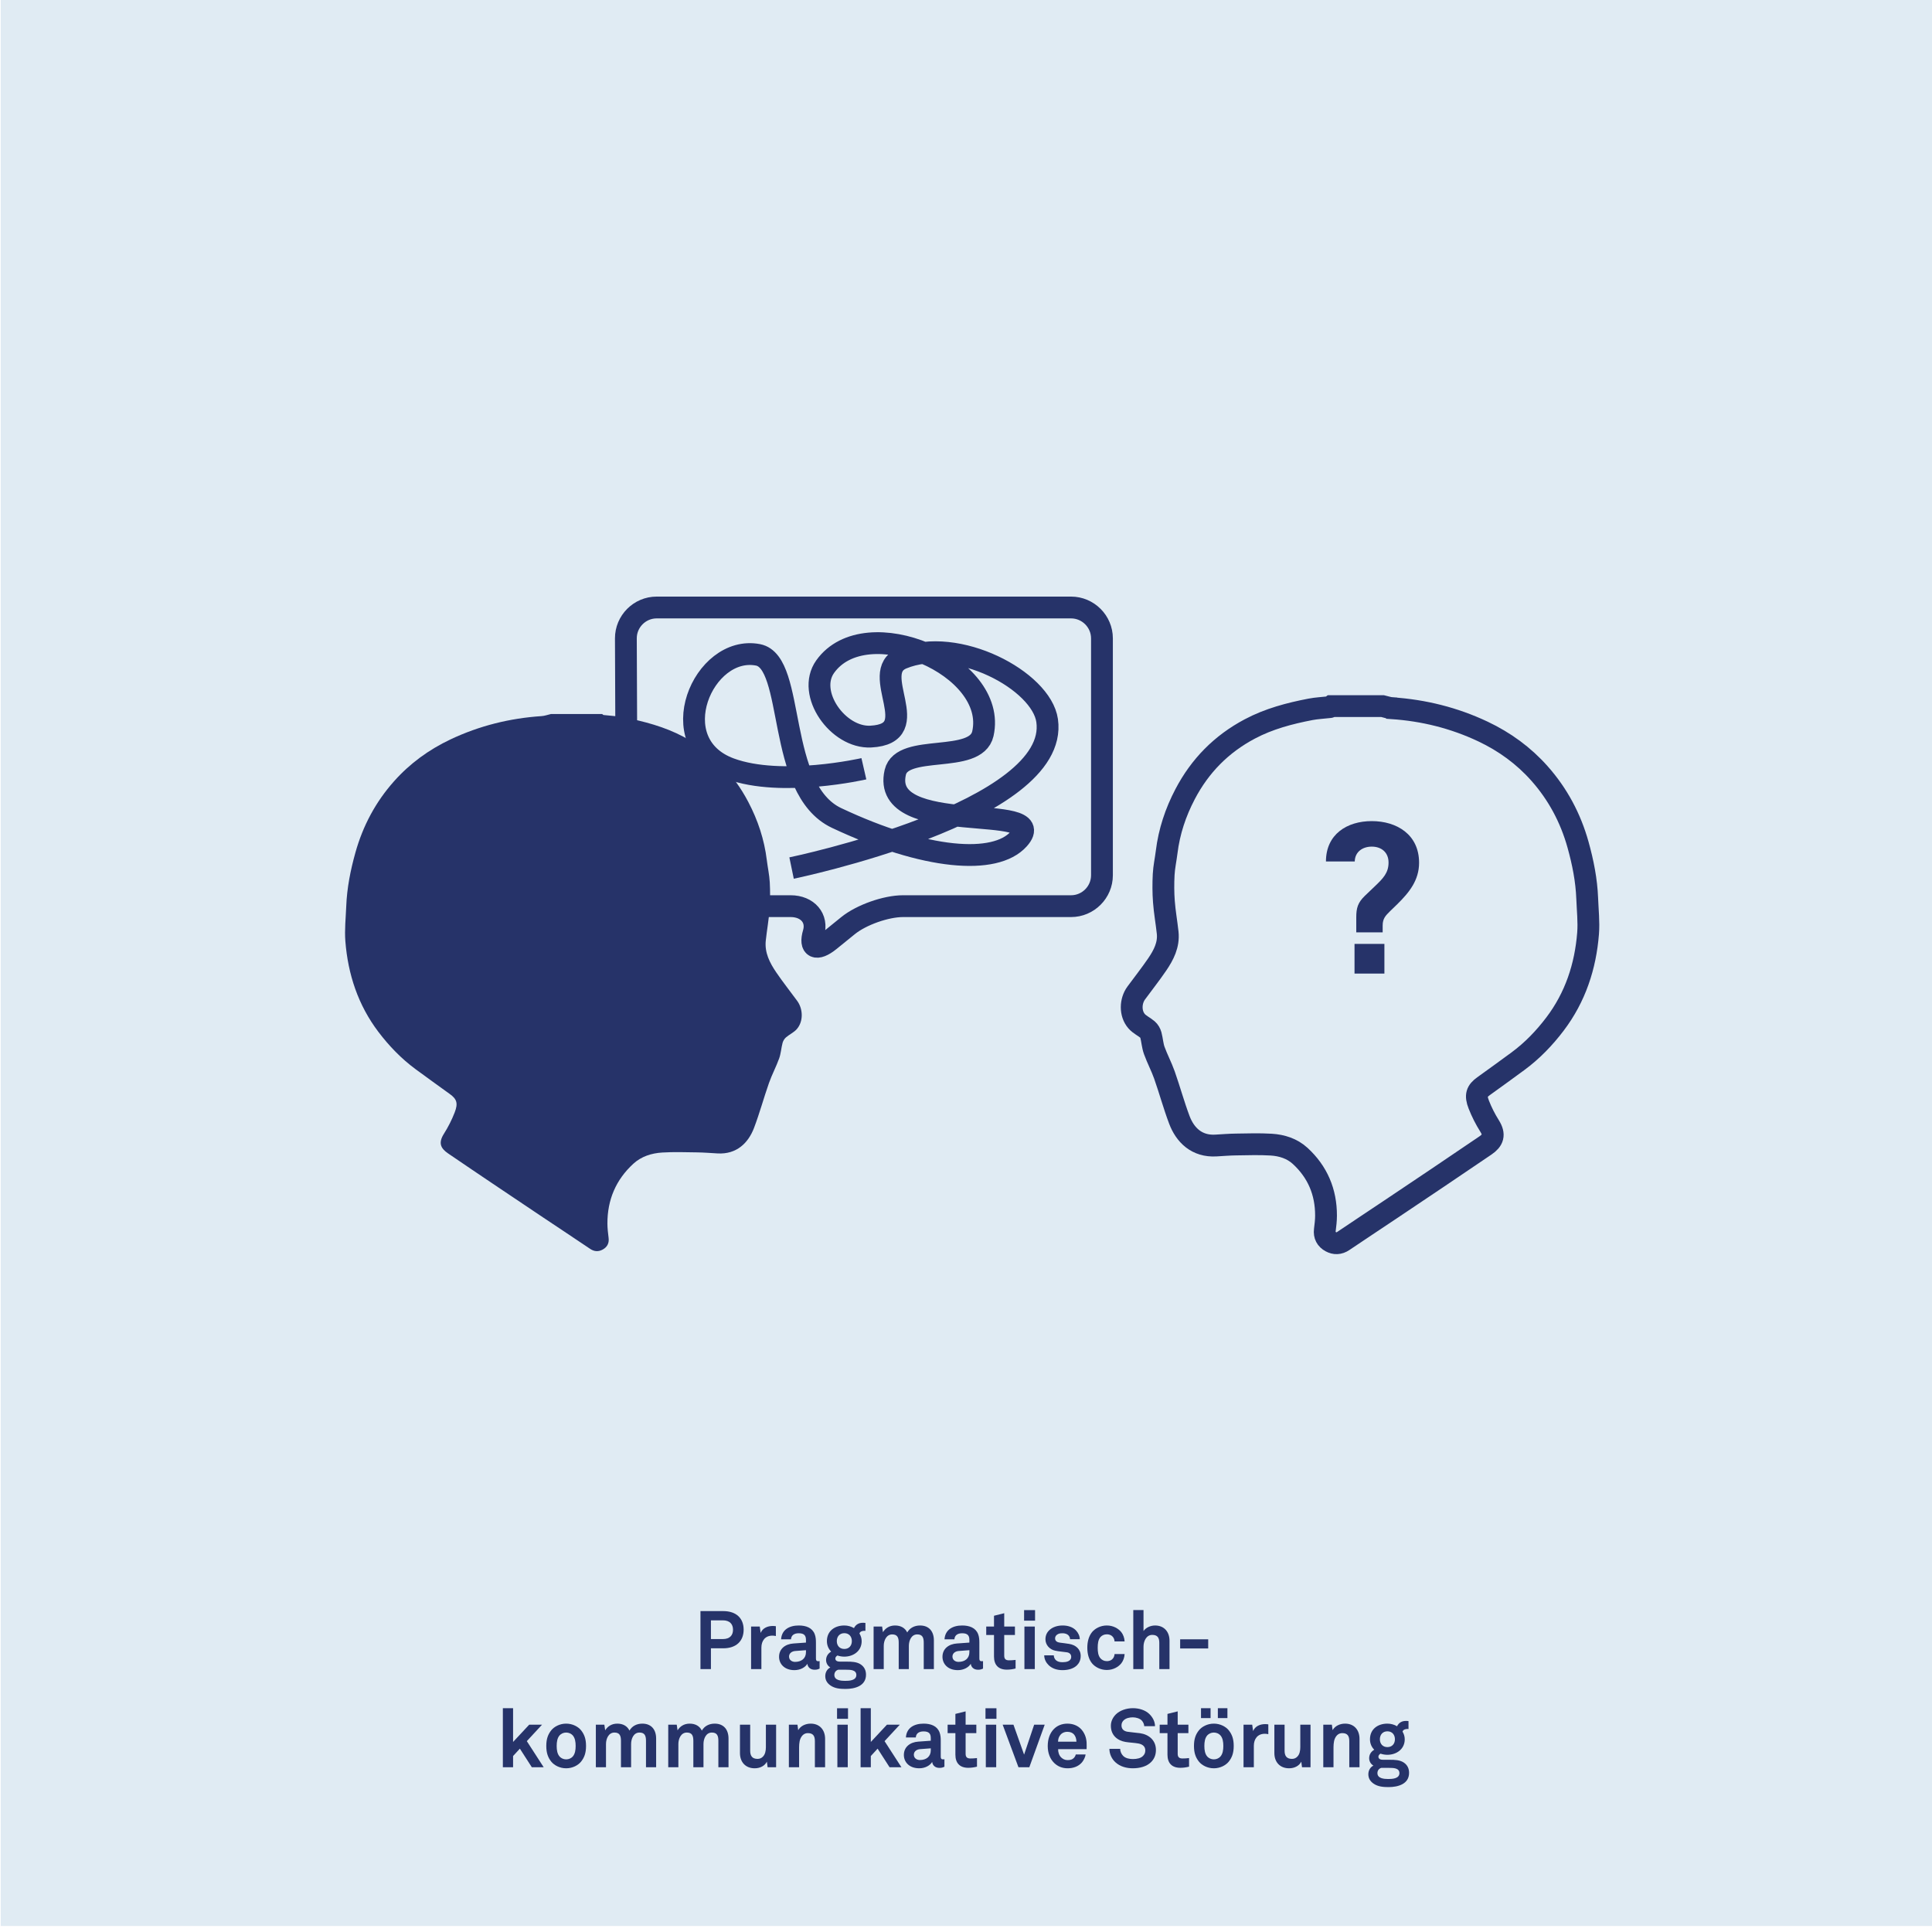 <?xml version="1.0" encoding="UTF-8"?>
<svg id="Pragmatisch-kommunikative_Störung" data-name="Pragmatisch-kommunikative Störung" xmlns="http://www.w3.org/2000/svg" viewBox="0 0 708.66 708.66">
  <defs>
    <style>
      .cls-1 {
        fill: #263369;
      }

      .cls-1, .cls-2 {
        stroke-width: 0px;
      }

      .cls-3 {
        fill: none;
        stroke: #263369;
        stroke-miterlimit: 10;
        stroke-width: 8px;
      }

      .cls-2 {
        fill: #e0ebf3;
      }
    </style>
  </defs>
  <rect class="cls-2" x=".27" y="-2.2" width="708.66" height="708.66"/>
  <g>
    <path class="cls-1" d="M265.27,604.6h-4.5v7.62h-3.84v-21.27h8.34c4.89,0,7.5,2.73,7.5,6.81s-2.61,6.84-7.5,6.84ZM265.12,594.34h-4.35v6.87h4.35c2.58,0,3.75-1.38,3.75-3.42s-1.17-3.45-3.75-3.45Z"/>
    <path class="cls-1" d="M283.3,599.95c-2.64,0-4.02,1.89-4.02,4.41v7.86h-3.78v-15.6h3.18l.33,2.34c.72-1.8,2.58-2.55,4.41-2.55.39,0,.78.03,1.17.09v3.6c-.42-.09-.87-.15-1.29-.15Z"/>
    <path class="cls-1" d="M298.78,612.46c-1.62,0-2.52-1.02-2.64-2.19-.72,1.26-2.52,2.34-4.74,2.34-3.72,0-5.64-2.34-5.64-4.89,0-2.97,2.31-4.68,5.28-4.89l4.59-.33v-.96c0-1.47-.51-2.46-2.64-2.46-1.74,0-2.76.78-2.85,2.22h-3.63c.21-3.51,3-5.07,6.48-5.07,2.67,0,4.95.84,5.85,3.18.39.99.45,2.1.45,3.15v5.79c0,.72.24.99.87.99.24,0,.48-.06.48-.06v2.76c-.63.27-.96.42-1.86.42ZM295.63,605.29l-3.96.3c-1.14.09-2.25.78-2.25,2.04s1.05,1.95,2.22,1.95c2.34,0,3.99-1.26,3.99-3.57v-.72Z"/>
    <path class="cls-1" d="M310.12,619.51c-1.89,0-3.9-.15-5.52-1.29-1.2-.84-1.89-1.95-1.89-3.42,0-1.35.66-2.58,1.86-3.18-.99-.54-1.56-1.65-1.56-2.67,0-1.32.6-2.37,1.86-3.15-.96-.96-1.56-2.25-1.56-3.84,0-3.72,2.88-5.73,6.39-5.73,1.29,0,2.52.36,3.54.96.66-1.35,1.86-1.95,3.18-1.95.24,0,.78,0,1.02.06v2.91c-.09,0-.21-.03-.3-.03-.87,0-1.65.24-1.89.99.51.84.81,1.77.81,2.82,0,3.57-3,5.67-6.36,5.67-.87,0-1.74-.15-2.52-.42-.36.21-.78.6-.78,1.11,0,.93.93,1.14,1.71,1.14h2.58c1.56,0,3.6.03,5.07,1.05,1.35.93,1.89,2.25,1.89,3.75,0,4.11-4.05,5.22-7.53,5.22ZM310.39,612.46h-2.94c-.81.24-1.41.93-1.41,1.92,0,1.98,2.46,2.16,3.93,2.16s4.14-.09,4.14-2.16c0-1.92-2.31-1.92-3.72-1.92ZM309.7,599.05c-1.71,0-2.76,1.23-2.76,2.91s1.05,2.88,2.76,2.88,2.76-1.2,2.76-2.88-1.05-2.91-2.76-2.91Z"/>
    <path class="cls-1" d="M338.83,612.22v-9.69c0-1.92-.51-3.03-2.4-3.03-2.13,0-3.06,2.25-3.06,4.2v8.52h-3.72v-9.69c0-1.92-.51-3.03-2.4-3.03-2.13,0-3.09,2.25-3.09,4.2v8.52h-3.72v-15.6h3.12l.3,2.07c.87-1.44,2.37-2.46,4.44-2.46,2.19,0,3.69.96,4.47,2.55.93-1.62,2.61-2.55,4.71-2.55,3.33,0,5.07,2.22,5.07,5.46v10.53h-3.72Z"/>
    <path class="cls-1" d="M358.72,612.46c-1.62,0-2.52-1.02-2.64-2.19-.72,1.26-2.52,2.34-4.74,2.34-3.72,0-5.64-2.34-5.64-4.89,0-2.97,2.31-4.68,5.28-4.89l4.59-.33v-.96c0-1.47-.51-2.46-2.64-2.46-1.74,0-2.76.78-2.85,2.22h-3.63c.21-3.51,3-5.07,6.48-5.07,2.67,0,4.95.84,5.85,3.18.39.99.45,2.1.45,3.15v5.79c0,.72.24.99.87.99.24,0,.48-.06.48-.06v2.76c-.63.27-.96.42-1.86.42ZM355.57,605.29l-3.96.3c-1.14.09-2.25.78-2.25,2.04s1.05,1.95,2.22,1.95c2.34,0,3.99-1.26,3.99-3.57v-.72Z"/>
    <path class="cls-1" d="M369.31,612.43c-3.15,0-4.71-1.8-4.71-4.8v-7.92h-2.85v-3.09h2.85v-3.96l3.75-.93v4.89h3.93v3.09h-3.93v7.59c0,1.2.54,1.71,1.74,1.71.78,0,1.41-.03,2.43-.15v3.15c-1.05.27-2.1.42-3.21.42Z"/>
    <path class="cls-1" d="M375.64,594.46v-3.87h4.02v3.87h-4.02ZM375.76,612.22v-15.6h3.81v15.6h-3.81Z"/>
    <path class="cls-1" d="M395.05,610.81c-1.26,1.26-3.21,1.8-5.34,1.8-1.98,0-3.75-.57-5.04-1.8-.9-.87-1.65-2.16-1.65-3.63h3.51c0,.69.36,1.44.84,1.83.6.48,1.29.69,2.37.69,1.26,0,3.18-.27,3.18-1.98,0-.9-.6-1.5-1.56-1.65-1.38-.21-2.94-.3-4.32-.6-2.13-.45-3.57-2.19-3.57-4.17,0-1.59.66-2.7,1.59-3.51,1.14-.99,2.79-1.56,4.74-1.56s3.75.6,4.89,1.83c.84.9,1.38,2.07,1.38,3.21h-3.57c0-.6-.27-1.08-.63-1.47-.45-.45-1.26-.72-2.04-.72-.54,0-1.05,0-1.62.24-.66.27-1.2.84-1.2,1.65,0,1.11.96,1.44,1.8,1.56,1.41.18,1.8.21,3.33.45,2.46.39,4.26,1.95,4.26,4.41,0,1.5-.54,2.61-1.35,3.42Z"/>
    <path class="cls-1" d="M411.31,610.09c-1.08,1.35-2.97,2.46-5.34,2.46s-4.35-1.14-5.43-2.46c-1.17-1.47-1.71-3.42-1.71-5.7s.54-4.23,1.71-5.7c1.08-1.32,3.06-2.46,5.43-2.46s4.26,1.11,5.34,2.46c.72.93,1.14,2.16,1.2,3.39h-3.69c-.03-.57-.21-1.05-.45-1.44-.45-.69-1.26-1.17-2.4-1.17-1.02,0-1.77.42-2.28.96-.9.99-1.05,2.49-1.05,3.96s.15,2.94,1.05,3.93c.51.54,1.26.99,2.28.99,1.14,0,1.95-.48,2.4-1.17.24-.39.42-.87.45-1.44h3.69c-.06,1.23-.48,2.46-1.2,3.39Z"/>
    <path class="cls-1" d="M425.23,612.22v-9.63c0-1.8-.6-2.91-2.58-2.91-2.25,0-3.21,2.4-3.21,4.32v8.22h-3.75v-21.66h3.75v7.71c.9-1.32,2.64-2.04,4.26-2.04,3.33,0,5.28,2.37,5.28,5.58v10.41h-3.75Z"/>
    <path class="cls-1" d="M432.88,604.66v-3.36h10.29v3.36h-10.29Z"/>
    <path class="cls-1" d="M195.07,648.22l-4.38-6.81-2.49,2.7v4.11h-3.75v-21.66h3.75v12.39l5.91-6.33h4.71l-5.58,6.03,6.18,9.57h-4.35Z"/>
    <path class="cls-1" d="M213.13,646.18c-1.08,1.32-3.09,2.43-5.46,2.43s-4.38-1.11-5.46-2.43c-1.17-1.47-1.83-3.12-1.83-5.76s.66-4.29,1.83-5.76c1.08-1.32,3.09-2.43,5.46-2.43s4.38,1.11,5.46,2.43c1.17,1.47,1.83,3.12,1.83,5.76s-.66,4.29-1.83,5.76ZM210.04,636.49c-.51-.54-1.35-.99-2.37-.99s-1.86.45-2.37.99c-.9.99-1.11,2.46-1.11,3.93s.21,2.94,1.11,3.93c.51.54,1.35.99,2.37.99s1.86-.45,2.37-.99c.9-.99,1.11-2.46,1.11-3.93s-.21-2.94-1.11-3.93Z"/>
    <path class="cls-1" d="M236.95,648.22v-9.69c0-1.92-.51-3.03-2.4-3.03-2.13,0-3.06,2.25-3.06,4.2v8.52h-3.72v-9.69c0-1.92-.51-3.03-2.4-3.03-2.13,0-3.09,2.25-3.09,4.2v8.52h-3.72v-15.6h3.12l.3,2.07c.87-1.44,2.37-2.46,4.44-2.46,2.19,0,3.69.96,4.47,2.55.93-1.62,2.61-2.55,4.71-2.55,3.33,0,5.07,2.22,5.07,5.46v10.53h-3.72Z"/>
    <path class="cls-1" d="M263.5,648.22v-9.69c0-1.92-.51-3.03-2.4-3.03-2.13,0-3.06,2.25-3.06,4.2v8.52h-3.72v-9.69c0-1.92-.51-3.03-2.4-3.03-2.13,0-3.09,2.25-3.09,4.2v8.52h-3.72v-15.6h3.12l.3,2.07c.87-1.44,2.37-2.46,4.44-2.46,2.19,0,3.69.96,4.47,2.55.93-1.62,2.61-2.55,4.71-2.55,3.33,0,5.07,2.22,5.07,5.46v10.53h-3.72Z"/>
    <path class="cls-1" d="M281.56,648.22l-.27-2.04c-.75,1.53-2.49,2.43-4.47,2.43-3.33,0-5.4-2.25-5.4-5.58v-10.41h3.75v9.57c0,1.83.72,2.97,2.7,2.97.87,0,1.47-.33,1.92-.78.9-.84,1.14-2.25,1.14-3.51v-8.25h3.75v15.6h-3.12Z"/>
    <path class="cls-1" d="M298.9,648.22v-9.57c0-1.83-.6-2.94-2.58-2.94-1.32,0-2.19.84-2.7,1.98-.54,1.23-.51,2.85-.51,4.17v6.36h-3.75v-15.6h3.15l.27,2.01c.93-1.65,2.79-2.4,4.59-2.4,3.33,0,5.28,2.34,5.28,5.58v10.41h-3.75Z"/>
    <path class="cls-1" d="M307.03,630.46v-3.87h4.02v3.87h-4.02ZM307.15,648.22v-15.6h3.81v15.6h-3.81Z"/>
    <path class="cls-1" d="M326.29,648.22l-4.38-6.81-2.49,2.7v4.11h-3.75v-21.66h3.75v12.39l5.91-6.33h4.71l-5.58,6.03,6.18,9.57h-4.35Z"/>
    <path class="cls-1" d="M344.56,648.46c-1.62,0-2.52-1.02-2.64-2.19-.72,1.26-2.52,2.34-4.74,2.34-3.72,0-5.64-2.34-5.64-4.89,0-2.97,2.31-4.68,5.28-4.89l4.59-.33v-.96c0-1.47-.51-2.46-2.64-2.46-1.74,0-2.76.78-2.85,2.22h-3.63c.21-3.51,3-5.07,6.48-5.07,2.67,0,4.95.84,5.85,3.18.39.99.45,2.1.45,3.15v5.79c0,.72.24.99.87.99.24,0,.48-.06.48-.06v2.76c-.63.27-.96.42-1.86.42ZM341.41,641.29l-3.96.3c-1.14.09-2.25.78-2.25,2.04s1.05,1.95,2.22,1.95c2.34,0,3.99-1.26,3.99-3.57v-.72Z"/>
    <path class="cls-1" d="M355.15,648.43c-3.15,0-4.71-1.8-4.71-4.8v-7.92h-2.85v-3.09h2.85v-3.96l3.75-.93v4.89h3.93v3.09h-3.93v7.59c0,1.2.54,1.71,1.74,1.71.78,0,1.41-.03,2.43-.15v3.15c-1.05.27-2.1.42-3.21.42Z"/>
    <path class="cls-1" d="M361.48,630.46v-3.87h4.02v3.87h-4.02ZM361.6,648.22v-15.6h3.81v15.6h-3.81Z"/>
    <path class="cls-1" d="M377.56,648.22h-3.99l-5.79-15.6h3.96l3.9,10.98,3.69-10.98h3.87l-5.64,15.6Z"/>
    <path class="cls-1" d="M398.56,641.59h-10.44c-.03,1.2.39,2.34,1.14,3.06.54.51,1.29.96,2.31.96,1.08,0,1.74-.21,2.28-.75.33-.33.6-.75.75-1.32h3.6c-.09.93-.72,2.16-1.32,2.88-1.32,1.56-3.27,2.19-5.25,2.19-2.13,0-3.69-.75-4.92-1.92-1.56-1.5-2.4-3.69-2.4-6.24s.75-4.71,2.25-6.24c1.17-1.2,2.85-1.98,4.98-1.98,2.31,0,4.41.93,5.7,2.88,1.14,1.71,1.41,3.48,1.35,5.43,0,0-.03.72-.03,1.05ZM393.88,636.13c-.51-.54-1.29-.9-2.37-.9-1.14,0-2.07.48-2.61,1.2-.54.69-.78,1.41-.81,2.43h6.75c-.03-1.17-.36-2.07-.96-2.73Z"/>
    <path class="cls-1" d="M422.23,646.33c-1.62,1.62-4.11,2.28-6.72,2.28-2.25,0-4.62-.6-6.36-2.19-1.26-1.14-2.22-2.94-2.22-4.95h3.96c0,1.05.48,1.98,1.11,2.61.9.9,2.34,1.14,3.57,1.14,1.47,0,2.88-.3,3.69-1.14.48-.51.84-1.02.84-2.04,0-1.56-1.2-2.28-2.52-2.52-1.44-.27-3.3-.33-4.71-.57-2.94-.48-5.4-2.4-5.4-5.94,0-1.68.75-3.09,1.86-4.2,1.41-1.38,3.75-2.25,6.24-2.25,2.28,0,4.5.72,5.94,2.07,1.26,1.2,2.13,2.76,2.16,4.53h-3.96c-.03-.75-.42-1.56-.93-2.1-.69-.72-2.1-1.14-3.24-1.14-1.2,0-2.58.27-3.45,1.17-.45.48-.72,1.02-.72,1.8,0,1.38.9,2.1,2.16,2.31,1.35.21,3.24.36,4.62.54,3.18.45,5.85,2.52,5.85,6.15,0,1.98-.72,3.39-1.77,4.44Z"/>
    <path class="cls-1" d="M432.94,648.43c-3.15,0-4.71-1.8-4.71-4.8v-7.92h-2.85v-3.09h2.85v-3.96l3.75-.93v4.89h3.93v3.09h-3.93v7.59c0,1.2.54,1.71,1.74,1.71.78,0,1.41-.03,2.43-.15v3.15c-1.05.27-2.1.42-3.21.42Z"/>
    <path class="cls-1" d="M450.7,646.18c-1.08,1.32-3.09,2.43-5.46,2.43s-4.38-1.11-5.46-2.43c-1.17-1.47-1.83-3.12-1.83-5.76s.66-4.29,1.83-5.76c1.08-1.32,3.09-2.43,5.46-2.43s4.38,1.11,5.46,2.43c1.17,1.47,1.83,3.12,1.83,5.76s-.66,4.29-1.83,5.76ZM440.53,630.19v-3.63h3.51v3.63h-3.51ZM447.61,636.49c-.51-.54-1.35-.99-2.37-.99s-1.86.45-2.37.99c-.9.99-1.11,2.46-1.11,3.93s.21,2.94,1.11,3.93c.51.54,1.35.99,2.37.99s1.86-.45,2.37-.99c.9-.99,1.11-2.46,1.11-3.93s-.21-2.94-1.11-3.93ZM446.71,630.19v-3.63h3.51v3.63h-3.51Z"/>
    <path class="cls-1" d="M463.93,635.95c-2.64,0-4.02,1.89-4.02,4.41v7.86h-3.78v-15.6h3.18l.33,2.34c.72-1.8,2.58-2.55,4.41-2.55.39,0,.78.03,1.17.09v3.6c-.42-.09-.87-.15-1.29-.15Z"/>
    <path class="cls-1" d="M477.58,648.22l-.27-2.04c-.75,1.53-2.49,2.43-4.47,2.43-3.33,0-5.4-2.25-5.4-5.58v-10.41h3.75v9.57c0,1.83.72,2.97,2.7,2.97.87,0,1.47-.33,1.92-.78.9-.84,1.14-2.25,1.14-3.51v-8.25h3.75v15.6h-3.12Z"/>
    <path class="cls-1" d="M494.92,648.22v-9.57c0-1.83-.6-2.94-2.58-2.94-1.32,0-2.19.84-2.7,1.98-.54,1.23-.51,2.85-.51,4.17v6.36h-3.75v-15.6h3.15l.27,2.01c.93-1.65,2.79-2.4,4.59-2.4,3.33,0,5.28,2.34,5.28,5.58v10.41h-3.75Z"/>
    <path class="cls-1" d="M509.32,655.51c-1.89,0-3.9-.15-5.52-1.29-1.2-.84-1.89-1.95-1.89-3.42,0-1.35.66-2.58,1.86-3.18-.99-.54-1.56-1.65-1.56-2.67,0-1.32.6-2.37,1.86-3.15-.96-.96-1.56-2.25-1.56-3.84,0-3.72,2.88-5.73,6.39-5.73,1.29,0,2.52.36,3.54.96.66-1.35,1.86-1.95,3.18-1.95.24,0,.78,0,1.02.06v2.91c-.09,0-.21-.03-.3-.03-.87,0-1.65.24-1.89.99.51.84.81,1.77.81,2.82,0,3.57-3,5.67-6.36,5.67-.87,0-1.74-.15-2.52-.42-.36.21-.78.6-.78,1.11,0,.93.93,1.14,1.71,1.14h2.58c1.56,0,3.6.03,5.07,1.05,1.35.93,1.89,2.25,1.89,3.75,0,4.11-4.05,5.22-7.53,5.22ZM509.59,648.46h-2.94c-.81.24-1.41.93-1.41,1.92,0,1.98,2.46,2.16,3.93,2.16s4.14-.09,4.14-2.16c0-1.92-2.31-1.92-3.72-1.92ZM508.9,635.05c-1.71,0-2.76,1.23-2.76,2.91s1.05,2.88,2.76,2.88,2.76-1.2,2.76-2.88-1.05-2.91-2.76-2.91Z"/>
  </g>
  <g>
    <path class="cls-1" d="M202.02,261.9c6.28,0,12.56,0,18.85,0,.18.13.36.34.55.37,2.37.28,4.76.37,7.1.82,7.7,1.49,15.2,3.45,22.23,7.18,10.45,5.54,18.28,13.5,23.73,23.9,3.51,6.69,5.86,13.75,6.78,21.27.33,2.73.94,5.45,1.09,8.19.18,3.32.17,6.67-.08,9.98-.28,3.81-.97,7.58-1.38,11.38-.48,4.46,1.47,8.2,3.85,11.7,2.43,3.57,5.13,6.96,7.68,10.45,2.14,2.92,2.34,7.5-.16,10.35-1.08,1.23-2.73,1.95-3.99,3.05-.57.49-1.03,1.28-1.23,2.02-.49,1.87-.6,3.86-1.24,5.66-1.1,3.05-2.65,5.94-3.73,9-1.92,5.46-3.43,11.06-5.48,16.47-2.11,5.57-6.41,9.79-13.38,9.39-2.47-.14-4.94-.34-7.41-.38-4.29-.06-8.6-.21-12.88.05-3.91.24-7.67,1.41-10.63,4.13-6.4,5.88-9.52,13.26-9.49,21.94,0,1.76.23,3.53.44,5.28.24,1.95-.56,3.37-2.18,4.25-1.51.82-3.05.78-4.58-.25-5.75-3.89-11.55-7.7-17.32-11.57-11.62-7.8-23.27-15.57-34.83-23.47-2.8-1.91-3.57-3.91-1.5-7.19,1.55-2.45,2.89-5.09,3.94-7.8,1.33-3.41.76-4.95-1.77-6.77-4.2-3.03-8.41-6.06-12.58-9.13-5.22-3.85-9.69-8.49-13.6-13.64-7.46-9.84-11.18-21.11-12.14-33.28-.33-4.23.15-8.53.32-12.79.26-6.73,1.55-13.25,3.37-19.74,2.75-9.82,7.41-18.56,14.15-26.13,5.8-6.53,12.76-11.6,20.7-15.36,10.61-5.02,21.76-7.78,33.45-8.56,1.12-.07,2.22-.49,3.33-.74Z"/>
    <path class="cls-3" d="M510.52,259.77c11.68.78,22.83,3.54,33.45,8.56,7.94,3.76,14.9,8.83,20.7,15.36,6.73,7.57,11.4,16.31,14.15,26.13,1.81,6.49,3.11,13.01,3.37,19.74.16,4.27.65,8.56.32,12.79-.96,12.17-4.68,23.44-12.14,33.28-3.91,5.16-8.37,9.79-13.6,13.64-4.17,3.08-8.38,6.1-12.58,9.13-2.53,1.82-3.1,3.36-1.77,6.77,1.06,2.7,2.39,5.34,3.94,7.8,2.07,3.28,1.3,5.28-1.5,7.19-11.56,7.89-23.2,15.67-34.83,23.47-5.76,3.87-11.57,7.68-17.32,11.57-1.53,1.03-3.07,1.07-4.58.25-1.63-.88-2.42-2.31-2.18-4.25.22-1.75.44-3.52.44-5.28.03-8.68-3.09-16.06-9.49-21.94-2.96-2.71-6.72-3.89-10.63-4.13-4.28-.26-8.59-.11-12.88-.05-2.47.03-4.94.24-7.41.38-6.98.4-11.27-3.82-13.38-9.39-2.04-5.41-3.56-11.01-5.48-16.47-1.08-3.06-2.63-5.95-3.73-9-.65-1.8-.75-3.79-1.24-5.66-.2-.74-.65-1.53-1.23-2.02-1.27-1.09-2.92-1.81-3.99-3.05-2.49-2.85-2.3-7.43-.16-10.35,2.56-3.49,5.25-6.88,7.68-10.45,2.38-3.49,4.33-7.24,3.85-11.7-.41-3.8-1.1-7.57-1.38-11.38-.25-3.31-.25-6.66-.08-9.98.15-2.74.75-5.45,1.09-8.19.92-7.52,3.27-14.58,6.78-21.27,5.46-10.4,13.28-18.36,23.73-23.9,7.04-3.73,14.54-5.69,22.23-7.18,2.33-.45,4.73-.54,7.1-.82.2-.02.37-.24.55-.37,6.28,0,12.56,0,18.85,0,1.11.25,2.21.67,3.33.74Z"/>
    <path class="cls-1" d="M497.48,341.98v-5.52c0-3.36.56-5.36,3.12-7.84l3.6-3.44c3.2-3.04,5.12-5.04,5.12-8.8s-2.64-5.84-6.16-5.84c-3.28,0-6.16,1.84-6.24,5.44h-10.56c0-9.92,7.68-14.8,16.8-14.8s17.36,4.88,17.36,15.28c0,6.4-3.6,10.88-8,15.2l-2.64,2.56c-1.6,1.6-2.72,2.64-2.72,5.28v2.48h-9.68ZM507.8,346.22h-10.96v10.88h10.96v-10.88Z"/>
    <path class="cls-3" d="M229.72,271.07l-.15-36.9c-.02-6.24,5.06-11.34,11.29-11.34h152c6.24,0,11.34,5.1,11.34,11.34v86.87c0,6.24-5.1,11.34-11.34,11.34h-61.64c-6.24,0-15.3,3.21-20.15,7.14l-6.76,5.48c-4.85,3.93-7.5,2.69-5.89-2.74s-2.18-9.88-8.42-9.88h-36.78"/>
    <path class="cls-3" d="M290.35,318.4s98.56-20.36,93.74-54.1c-2.1-14.67-32.99-31.15-53.13-22.83-12.71,5.25,8.95,27.64-11.55,28.71-12.04.63-23.71-15.86-16.74-25.65,14.89-20.93,63.46-.29,57.85,24.59-2.56,11.35-29.64,3.4-32.13,14.17-5.67,24.48,57.84,10.47,45.25,24.48-8.61,9.58-34.05,7.67-66.75-7.72-22.44-10.56-14.94-57.17-28.86-59.85-20.1-3.87-35.68,32.44-10.18,41.78,18.88,6.92,49.02,0,49.02,0"/>
  </g>
</svg>